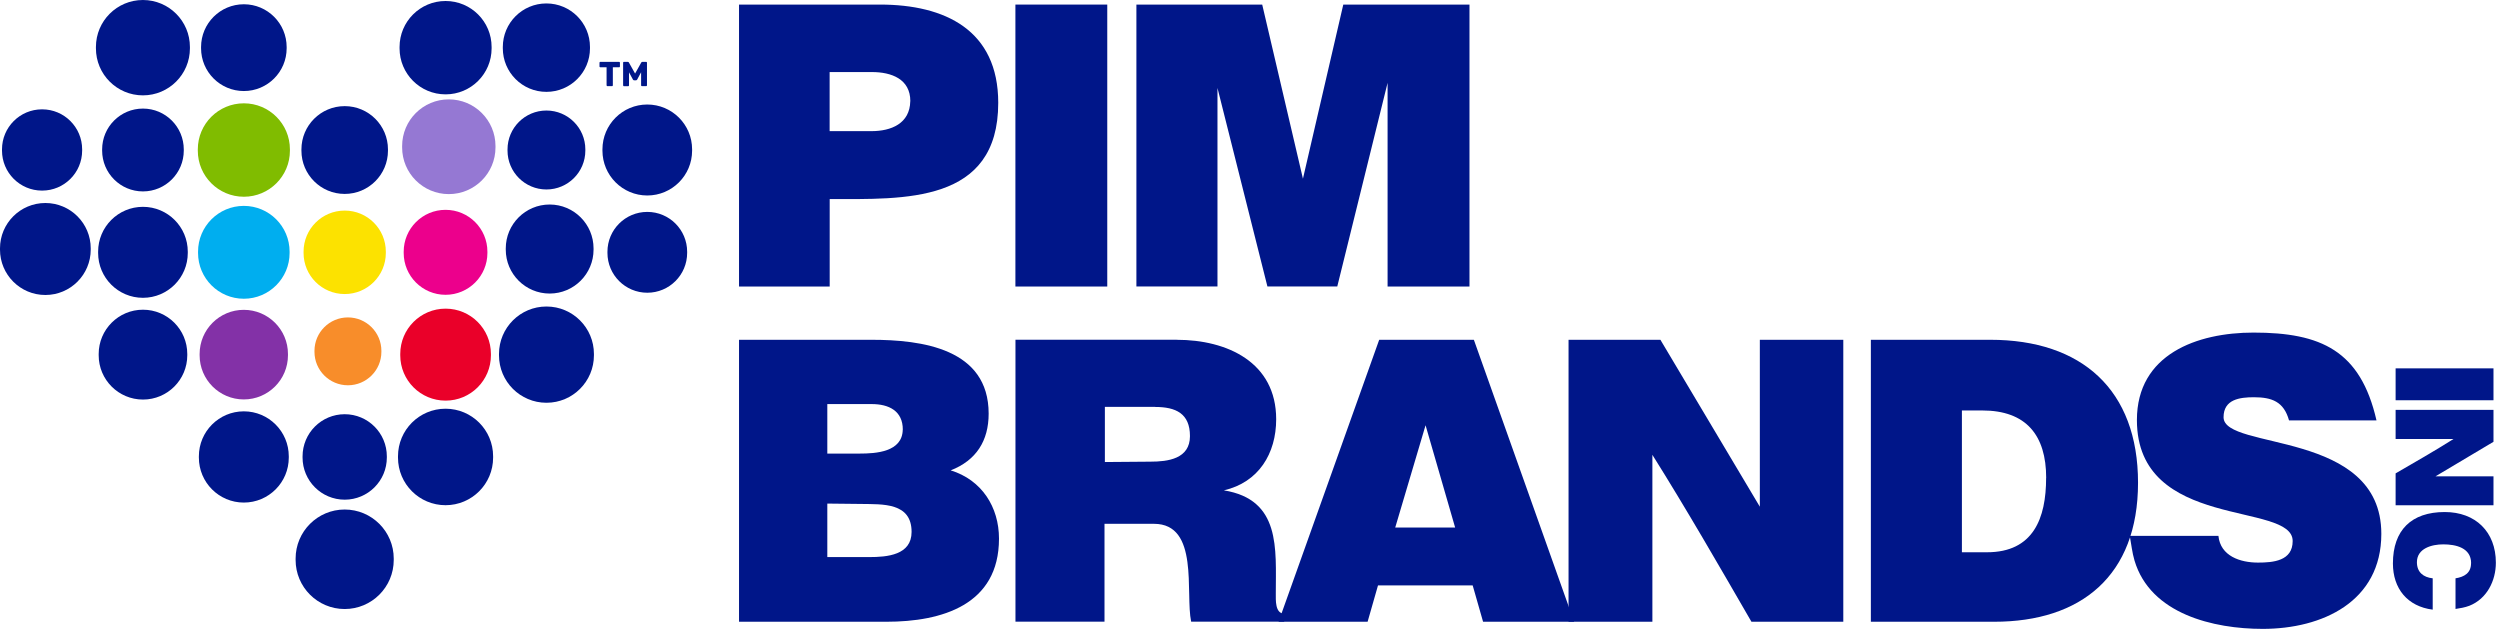 <svg width="399" height="101" viewBox="0 0 399 101" fill="none" xmlns="http://www.w3.org/2000/svg">
<g clip-path="url(#clip0_2198_12606)">
<path d="M397.96 63.88H382.34V58.79H397.96V63.88Z" fill="#001689"/>
<path d="M397.96 70.51L388.71 76.02H397.96V80.64H382.34V75.55C385.44 73.76 388.56 71.97 391.59 70.06H382.34V65.41H397.96V70.5V70.51Z" fill="#001689"/>
<path d="M394.39 89.89C394.39 87.41 391.93 86.88 389.94 86.88C388.15 86.88 385.74 87.5 385.74 89.73C385.74 91.32 386.76 92.14 388.26 92.3V97.3C384.23 96.79 381.91 93.94 381.91 89.93C381.91 84.6 384.87 81.72 390.18 81.72C395.09 81.72 398.34 84.88 398.34 89.8C398.34 92.68 396.92 95.57 394.11 96.68C393.4 96.95 392.65 97.08 391.9 97.19V92.3C393.29 92.08 394.38 91.46 394.38 89.89H394.39Z" fill="#001689"/>
<path d="M140.449 0.73C150.839 0.73 159.319 4.81 159.319 16.41C159.319 32.531 144.279 31.77 132.419 31.77V45.73H117.949V0.73H140.449ZM145.289 16.151C145.289 12.581 142.229 11.501 139.169 11.501H132.409V20.93H139.099C142.219 20.93 145.219 19.721 145.279 16.151H145.289Z" fill="#001689"/>
<path d="M176.719 0.73V45.73H162.059V0.73H176.719Z" fill="#001689"/>
<path d="M201.449 0.73L207.949 28.52L214.389 0.73H234.529V45.73H221.459V13.22L213.429 45.721H202.279L194.309 14.04V45.721H181.369V0.73H201.449Z" fill="#001689"/>
<path d="M139.049 54.23C147.139 54.23 157.789 55.63 157.789 66.02C157.789 70.35 155.809 73.481 151.729 75.07C156.699 76.6 159.439 80.93 159.439 85.971C159.439 96.55 150.329 99.231 141.469 99.231H117.949V54.23H139.049ZM144.089 68.57C144.089 65.57 141.859 64.49 139.119 64.49H132.039V72.391H137.199C139.809 72.391 144.019 72.141 144.079 68.57H144.089ZM145.489 84.891C145.489 80.171 140.839 80.49 137.459 80.43L132.039 80.371V88.91H138.729C141.599 88.91 145.489 88.591 145.489 84.891Z" fill="#001689"/>
<path d="M187.808 54.231C195.838 54.231 203.678 57.801 203.678 66.911C203.678 72.391 200.878 76.981 195.328 78.261C204.438 79.731 203.618 87.561 203.618 94.701C203.618 95.781 203.488 97.891 204.958 97.951V99.221H190.108C189.148 94.631 191.448 83.601 184.178 83.601H176.278V99.221H162.068V54.221H187.818L187.808 54.231ZM184.368 64.941H176.338V73.741L183.608 73.681C186.408 73.681 189.918 73.231 189.918 69.601C189.918 65.971 187.628 64.951 184.378 64.951L184.368 64.941Z" fill="#001689"/>
<path d="M235.229 54.23L251.229 99.231H236.699L235.039 93.43H219.929L218.269 99.231H204.059L220.119 54.23H235.229ZM227.519 67.871L222.679 84.191H232.239L227.519 67.871Z" fill="#001689"/>
<path d="M265 54.23L280.87 80.871V54.23H294.19V99.231H279.53C274.37 90.311 269.2 81.32 263.72 72.591V99.231H250.34V54.23H265Z" fill="#001689"/>
<path d="M317.65 54.23C332.24 54.23 341.23 62.2 341.23 77.05C341.23 91.9 332.12 99.231 318.28 99.231H298.59V54.23H317.65ZM326.57 76.281C326.57 69.46 323.38 65.51 316.37 65.51H313.12V88.141H317.13C324.52 88.141 326.56 82.721 326.56 76.281H326.57Z" fill="#001689"/>
<path d="M360.36 89.79C362.78 89.79 365.91 89.54 365.91 86.35C365.91 79.98 341.05 84.76 341.05 67.04C341.05 56.52 350.67 53.08 359.66 53.08C370.43 53.08 376.74 55.95 379.29 67.1H365.33C364.5 64.1 362.59 63.4 359.72 63.4C357.49 63.4 354.88 63.72 354.88 66.59C354.88 71.94 380.06 68.5 380.06 85.2C380.06 96.03 370.63 100.37 361.13 100.37C353.29 100.37 343.22 98.01 340.67 89.47C340.29 88.2 340.16 86.86 339.91 85.52H354.06C354.38 88.77 357.57 89.79 360.37 89.79H360.36Z" fill="#001689"/>
<path d="M62.84 89.15C62.84 84.826 59.334 81.32 55.01 81.32C50.685 81.32 47.18 84.826 47.18 89.15V89.37C47.18 93.695 50.685 97.2 55.01 97.2C59.334 97.2 62.84 93.695 62.84 89.37V89.15Z" fill="#001689"/>
<path d="M78.7 72.82C78.7 68.629 75.301 65.231 71.109 65.231C66.918 65.231 63.52 68.629 63.52 72.82V73.04C63.52 77.232 66.918 80.63 71.109 80.63C75.301 80.63 78.7 77.232 78.7 73.04V72.82Z" fill="#001689"/>
<path d="M61.739 72.839C61.739 69.123 58.728 66.109 55.014 66.109C51.3 66.109 48.289 69.123 48.289 72.839V73.019C48.289 76.736 51.3 79.749 55.014 79.749C58.728 79.749 61.739 76.736 61.739 73.019V72.839Z" fill="#001689"/>
<path d="M46.09 72.83C46.09 68.865 42.878 65.65 38.915 65.65C34.953 65.65 31.74 68.865 31.74 72.83V73.03C31.74 76.996 34.953 80.21 38.915 80.21C42.878 80.21 46.09 76.996 46.09 73.03V72.83Z" fill="#001689"/>
<path d="M87.221 48.92H87.211C83.03 48.92 79.641 52.309 79.641 56.49V56.71C79.641 60.891 83.03 64.28 87.211 64.28H87.221C91.401 64.28 94.791 60.891 94.791 56.71V56.49C94.791 52.309 91.401 48.92 87.221 48.92Z" fill="#001689"/>
<path d="M71.121 49.26H71.111C67.118 49.26 63.881 52.497 63.881 56.49V56.71C63.881 60.703 67.118 63.94 71.111 63.94H71.121C75.114 63.94 78.351 60.703 78.351 56.71V56.49C78.351 52.497 75.114 49.26 71.121 49.26Z" fill="#EA0029"/>
<path d="M60.87 56C60.87 53.051 58.479 50.66 55.529 50.66C52.58 50.66 50.19 53.051 50.19 56V56.15C50.19 59.099 52.58 61.49 55.529 61.49C58.479 61.49 60.87 59.099 60.87 56.15V56Z" fill="#F88D2A"/>
<path d="M45.959 56.5C45.959 52.607 42.803 49.45 38.909 49.45C35.016 49.45 31.859 52.607 31.859 56.5V56.7C31.859 60.594 35.016 63.75 38.909 63.75C42.803 63.75 45.959 60.594 45.959 56.7V56.5Z" fill="#8331A7"/>
<path d="M29.89 56.5C29.89 52.595 26.725 49.43 22.82 49.43C18.915 49.43 15.75 52.595 15.75 56.5V56.7C15.75 60.604 18.915 63.77 22.82 63.77C26.725 63.77 29.89 60.604 29.89 56.7V56.5Z" fill="#001689"/>
<path d="M109.669 40.18C109.669 36.668 106.822 33.82 103.309 33.82C99.797 33.82 96.949 36.668 96.949 40.18V40.36C96.949 43.873 99.797 46.72 103.309 46.72C106.822 46.72 109.669 43.873 109.669 40.36V40.18Z" fill="#001689"/>
<path d="M94.731 39.651C94.731 35.779 91.594 32.641 87.726 32.641C83.857 32.641 80.721 35.779 80.721 39.651V39.841C80.721 43.712 83.857 46.851 87.726 46.851C91.594 46.851 94.731 43.712 94.731 39.841V39.651Z" fill="#001689"/>
<path d="M77.79 40.17C77.79 36.481 74.799 33.49 71.11 33.49C67.42 33.49 64.43 36.481 64.43 40.17V40.37C64.43 44.059 67.42 47.05 71.11 47.05C74.799 47.05 77.79 44.059 77.79 40.37V40.17Z" fill="#EC008C"/>
<path d="M55.019 33.609H55.009C51.386 33.609 48.449 36.546 48.449 40.169V40.369C48.449 43.992 51.386 46.929 55.009 46.929H55.019C58.642 46.929 61.579 43.992 61.579 40.369V40.169C61.579 36.546 58.642 33.609 55.019 33.609Z" fill="#FCE200"/>
<path d="M46.219 40.169C46.219 36.132 42.949 32.859 38.914 32.859C34.88 32.859 31.609 36.132 31.609 40.169V40.369C31.609 44.407 34.88 47.679 38.914 47.679C42.949 47.679 46.219 44.407 46.219 40.369V40.169Z" fill="#00AEEF"/>
<path d="M29.97 40.17C29.97 36.215 26.767 33.01 22.815 33.01C18.864 33.01 15.66 36.215 15.66 40.17V40.37C15.66 44.324 18.864 47.53 22.815 47.53C26.767 47.53 29.97 44.324 29.97 40.37V40.17Z" fill="#001689"/>
<path d="M14.48 39.64C14.48 35.642 11.239 32.4 7.24 32.4C3.241 32.4 0 35.642 0 39.64V39.84C0 43.839 3.241 47.08 7.24 47.08C11.239 47.08 14.48 43.839 14.48 39.84V39.64Z" fill="#001689"/>
<path d="M110.46 23.84C110.46 19.885 107.257 16.68 103.305 16.68C99.354 16.68 96.15 19.885 96.15 23.84V24.04C96.15 27.994 99.354 31.2 103.305 31.2C107.257 31.2 110.46 27.994 110.46 24.04V23.84Z" fill="#001689"/>
<path d="M93.42 23.85C93.42 20.42 90.64 17.64 87.21 17.64C83.78 17.64 81 20.42 81 23.85V24.03C81 27.459 83.78 30.24 87.21 30.24C90.64 30.24 93.42 27.459 93.42 24.03V23.85Z" fill="#001689"/>
<path d="M79.08 23.309C79.08 19.195 75.744 15.859 71.63 15.859C67.515 15.859 64.18 19.195 64.18 23.309V23.529C64.18 27.644 67.515 30.979 71.63 30.979C75.744 30.979 79.08 27.644 79.08 23.529V23.309Z" fill="#9578D3"/>
<path d="M55.019 16.939H55.009C51.199 16.939 48.109 20.029 48.109 23.84V24.049C48.109 27.86 51.199 30.95 55.009 30.95H55.019C58.83 30.95 61.919 27.86 61.919 24.049V23.84C61.919 20.029 58.83 16.939 55.019 16.939Z" fill="#001689"/>
<path d="M46.27 23.84C46.27 19.781 42.98 16.49 38.92 16.49C34.861 16.49 31.57 19.781 31.57 23.84V24.05C31.57 28.11 34.861 31.4 38.92 31.4C42.98 31.4 46.27 28.11 46.27 24.05V23.84Z" fill="#80BC00"/>
<path d="M29.331 23.85C29.331 20.249 26.414 17.33 22.816 17.33C19.218 17.33 16.301 20.249 16.301 23.85V24.03C16.301 27.631 19.218 30.55 22.816 30.55C26.414 30.55 29.331 27.631 29.331 24.03V23.85Z" fill="#001689"/>
<path d="M6.72 17.45H6.71C3.181 17.45 0.32 20.311 0.32 23.84V24.03C0.32 27.559 3.181 30.42 6.71 30.42H6.72C10.249 30.42 13.11 27.559 13.11 24.03V23.84C13.11 20.311 10.249 17.45 6.72 17.45Z" fill="#001689"/>
<path d="M87.21 0.55H87.2C83.362 0.55 80.25 3.661 80.25 7.5V7.71C80.25 11.548 83.362 14.66 87.2 14.66H87.21C91.048 14.66 94.16 11.548 94.16 7.71V7.5C94.16 3.661 91.048 0.55 87.21 0.55Z" fill="#001689"/>
<path d="M71.12 0.16H71.109C67.056 0.16 63.77 3.446 63.77 7.5V7.72C63.77 11.774 67.056 15.06 71.109 15.06H71.12C75.173 15.06 78.46 11.774 78.46 7.72V7.5C78.46 3.446 75.173 0.16 71.12 0.16Z" fill="#001689"/>
<path d="M45.75 7.51C45.75 3.738 42.692 0.68 38.92 0.68C35.148 0.68 32.09 3.738 32.09 7.51V7.7C32.09 11.472 35.148 14.53 38.92 14.53C42.692 14.53 45.75 11.472 45.75 7.7V7.51Z" fill="#001689"/>
<path d="M30.311 7.5C30.311 3.358 26.953 0 22.811 0C18.668 0 15.31 3.358 15.31 7.5V7.72C15.31 11.862 18.668 15.22 22.811 15.22C26.953 15.22 30.311 11.862 30.311 7.72V7.5Z" fill="#001689"/>
<path d="M96.85 13.71C96.85 13.71 96.81 13.65 96.81 13.61V10.74H95.82C95.82 10.74 95.75 10.73 95.72 10.7C95.69 10.67 95.68 10.64 95.68 10.6V10.01C95.68 10.01 95.69 9.94 95.72 9.91C95.75 9.88 95.78 9.87 95.82 9.87H98.8C98.8 9.87 98.87 9.88 98.9 9.91C98.93 9.94 98.94 9.97 98.94 10.01V10.6C98.94 10.6 98.93 10.67 98.9 10.7C98.87 10.73 98.84 10.74 98.8 10.74H97.81V13.61C97.81 13.61 97.8 13.68 97.77 13.71C97.74 13.74 97.71 13.75 97.67 13.75H96.94C96.94 13.75 96.87 13.74 96.84 13.71H96.85Z" fill="#001689"/>
<path d="M99.489 13.71C99.489 13.71 99.449 13.65 99.449 13.61V10.01C99.449 10.01 99.459 9.94 99.489 9.91C99.519 9.88 99.549 9.87 99.589 9.87H100.189C100.279 9.87 100.339 9.91 100.379 9.99L101.359 11.74L102.339 9.99C102.379 9.91 102.439 9.87 102.529 9.87H103.119C103.119 9.87 103.199 9.88 103.219 9.91C103.249 9.94 103.259 9.97 103.259 10.01V13.61C103.259 13.61 103.249 13.68 103.219 13.71C103.189 13.74 103.159 13.75 103.119 13.75H102.459C102.459 13.75 102.379 13.74 102.359 13.71C102.329 13.68 102.319 13.65 102.319 13.61V11.53L101.699 12.69C101.649 12.77 101.589 12.82 101.509 12.82H101.219C101.219 12.82 101.129 12.81 101.099 12.79C101.069 12.77 101.049 12.74 101.019 12.7L100.389 11.54V13.62C100.389 13.62 100.379 13.69 100.349 13.72C100.319 13.75 100.289 13.76 100.249 13.76H99.579C99.579 13.76 99.509 13.75 99.479 13.72L99.489 13.71Z" fill="#001689"/>
</g>
<defs>
<clipPath id="clip0_2198_12606">
<rect width="398.35" height="100.37" fill="white"/>
</clipPath>
</defs>
</svg>
